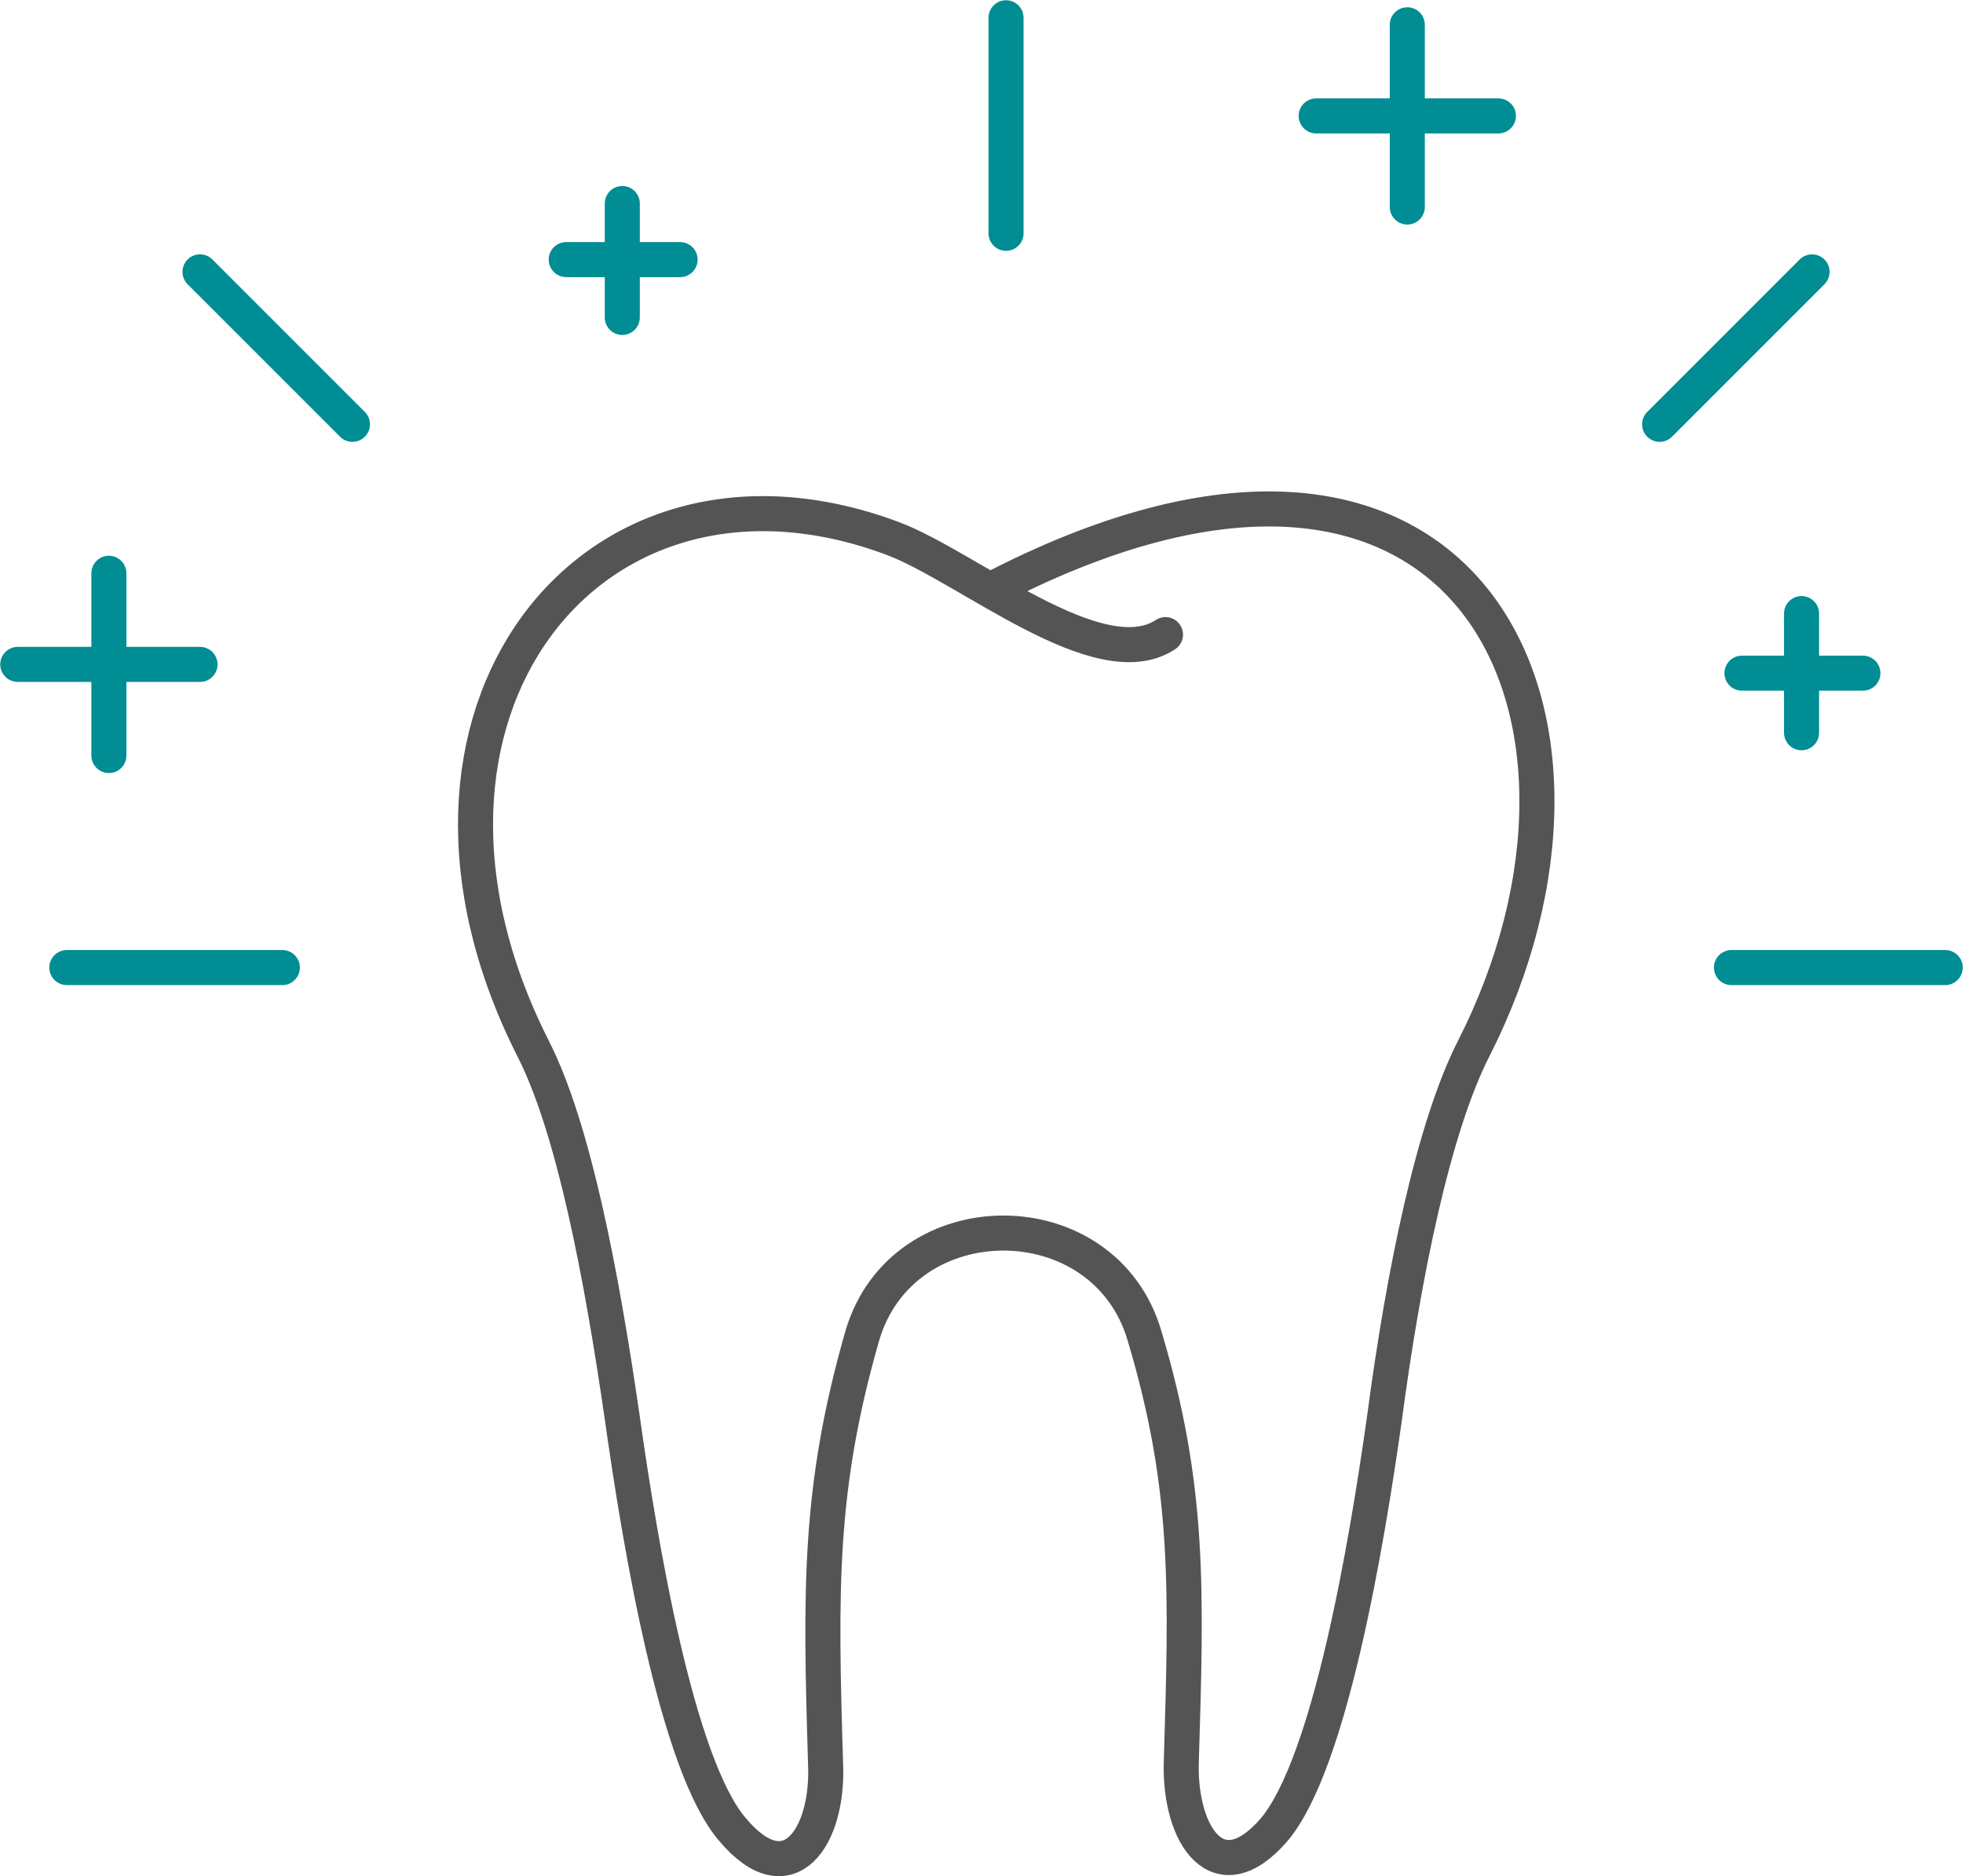 <?xml version="1.0" encoding="UTF-8" standalone="no"?>
<svg
   xmlns:dc="http://purl.org/dc/elements/1.1/"
   xmlns:cc="http://creativecommons.org/ns#"
   xmlns:rdf="http://www.w3.org/1999/02/22-rdf-syntax-ns#"
   xmlns:svg="http://www.w3.org/2000/svg"
   xmlns="http://www.w3.org/2000/svg"
   height="107.057"
   width="112.028"
   xml:space="preserve"
   viewBox="0 0 112.028 107.057"
   y="0px"
   x="0px"
   id="_x2014_ŽÓť_x5F_1"
   version="1.1"><defs
     id="defs45" /><style
     id="style3"
     type="text/css">
	.st0{fill:none;stroke:#545454;stroke-width:2;stroke-linecap:round;stroke-linejoin:round;stroke-miterlimit:10;}
</style><g
     transform="translate(-64.986,-30.486)"
     id="g5"><path
       style="fill:none;stroke:#545454;stroke-width:2;stroke-linecap:round;stroke-linejoin:round;stroke-miterlimit:10"
       id="path7"
       d="m 131.5,66.7 c -3.8,2.5 -11.3,-3.9 -15.6,-5.5 -17.2,-6.4 -30.1,10.1 -20.5,29.1 2.3,4.5 3.9,12.8 5.1,21.1 1,7.1 3.1,19.8 6.3,23.5 3.2,3.8 5.5,0.4 5.3,-3.8 -0.3,-9.9 -0.4,-15.7 2.1,-24.4 2.3,-7.8 13.8,-7.8 16.1,0 2.6,8.7 2.4,14.5 2.1,24.4 -0.1,4.1 2.1,7.5 5.3,3.8 3.2,-3.8 5.3,-16.4 6.3,-23.5 1.1,-8.3 2.8,-16.6 5.1,-21.1 9.6,-18.9 -0.2,-40.1 -27.1,-26.4"
       class="st0" /><line
       style="fill:none;stroke:#008d93;stroke-width:2;stroke-linecap:round;stroke-linejoin:round;stroke-miterlimit:10"
       id="line9"
       y2="31.5"
       x2="122.4"
       y1="43.8"
       x1="122.4"
       class="st0" /><g
       id="g11"><line
         style="fill:none;stroke:#008d93;stroke-width:2;stroke-linecap:round;stroke-linejoin:round;stroke-miterlimit:10"
         id="line13"
         y2="65.5"
         x2="167.8"
         y1="72.3"
         x1="167.8"
         class="st0" /><line
         style="fill:none;stroke:#008d93;stroke-width:2;stroke-linecap:round;stroke-linejoin:round;stroke-miterlimit:10"
         id="line15"
         y2="68.9"
         x2="171.3"
         y1="68.9"
         x1="164.4"
         class="st0" /></g><g
       id="g17"><line
         style="fill:none;stroke:#008d93;stroke-width:2;stroke-linecap:round;stroke-linejoin:round;stroke-miterlimit:10"
         id="line19"
         y2="42.1"
         x2="100.5"
         y1="48.6"
         x1="100.5"
         class="st0" /><line
         style="fill:none;stroke:#008d93;stroke-width:2;stroke-linecap:round;stroke-linejoin:round;stroke-miterlimit:10"
         id="line21"
         y2="45.3"
         x2="103.8"
         y1="45.3"
         x1="97.3"
         class="st0" /></g><g
       id="g23"><line
         style="fill:none;stroke:#008d93;stroke-width:2;stroke-linecap:round;stroke-linejoin:round;stroke-miterlimit:10"
         id="line25"
         y2="31.9"
         x2="145.3"
         y1="42.3"
         x1="145.3"
         class="st0" /><line
         style="fill:none;stroke:#008d93;stroke-width:2;stroke-linecap:round;stroke-linejoin:round;stroke-miterlimit:10"
         id="line27"
         y2="37.1"
         x2="150.5"
         y1="37.1"
         x1="140.1"
         class="st0" /></g><g
       id="g29"><line
         style="fill:none;stroke:#008d93;stroke-width:2;stroke-linecap:round;stroke-linejoin:round;stroke-miterlimit:10"
         id="line31"
         y2="63.2"
         x2="71.2"
         y1="73.6"
         x1="71.2"
         class="st0" /><line
         style="fill:none;stroke:#008d93;stroke-width:2;stroke-linecap:round;stroke-linejoin:round;stroke-miterlimit:10"
         id="line33"
         y2="68.4"
         x2="76.4"
         y1="68.4"
         x1="66"
         class="st0" /></g><line
       style="fill:none;stroke:#008d93;stroke-width:2;stroke-linecap:round;stroke-linejoin:round;stroke-miterlimit:10"
       id="line35"
       y2="85.7"
       x2="176"
       y1="85.7"
       x1="163.8"
       class="st0" /><line
       style="fill:none;stroke:#008d93;stroke-width:2;stroke-linecap:round;stroke-linejoin:round;stroke-miterlimit:10"
       id="line37"
       y2="85.7"
       x2="68.8"
       y1="85.7"
       x1="81.1"
       class="st0" /><line
       style="fill:none;stroke:#008d93;stroke-width:2;stroke-linecap:round;stroke-linejoin:round;stroke-miterlimit:10"
       id="line39"
       y2="46"
       x2="168.4"
       y1="54.7"
       x1="159.7"
       class="st0" /><line
       style="fill:none;stroke:#008d93;stroke-width:2;stroke-linecap:round;stroke-linejoin:round;stroke-miterlimit:10"
       id="line41"
       y2="46"
       x2="76.4"
       y1="54.7"
       x1="85.1"
       class="st0" /></g></svg>
